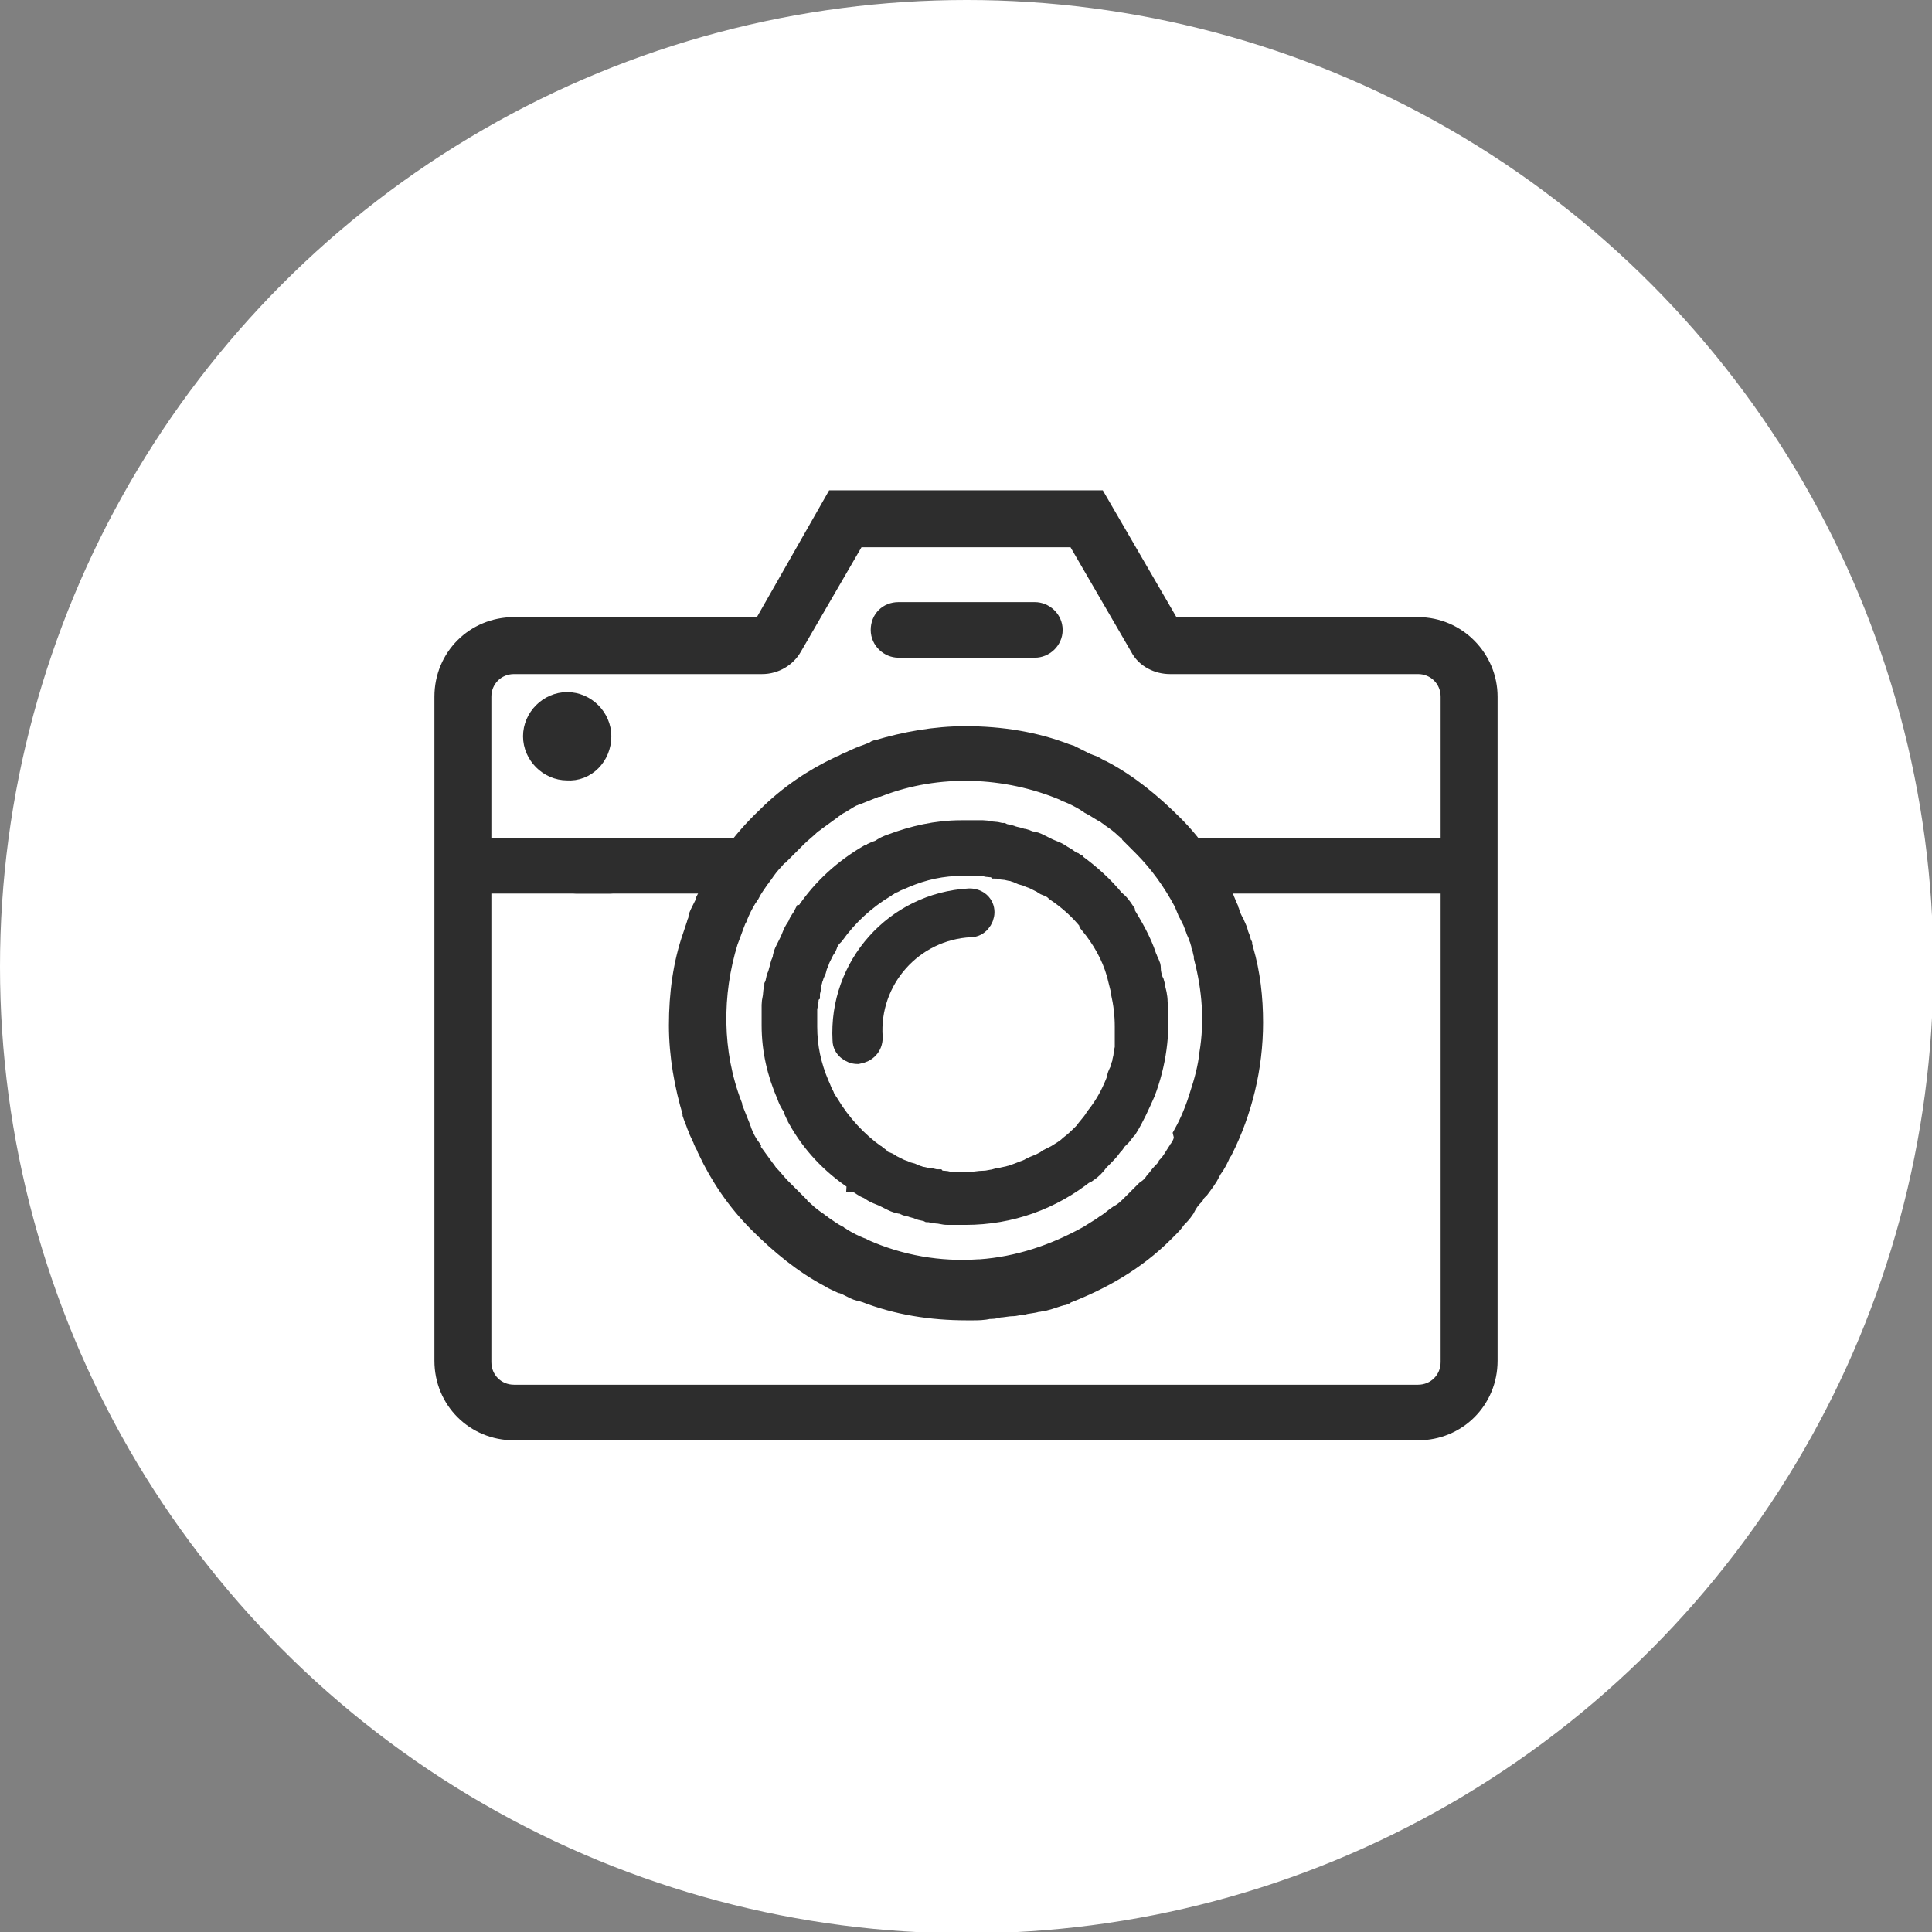 <?xml version="1.0" encoding="utf-8"?>
<!-- Generator: Adobe Illustrator 27.8.1, SVG Export Plug-In . SVG Version: 6.00 Build 0)  -->
<svg version="1.0" id="Layer_1" xmlns="http://www.w3.org/2000/svg" xmlns:xlink="http://www.w3.org/1999/xlink" x="0px" y="0px"
	 viewBox="0 0 141.7 141.7" style="enable-background:new 0 0 141.7 141.7;" xml:space="preserve">
<rect x="0" y="0" width="141.7" height="141.7" fill="#808080" stroke="none"/>
<style type="text/css">
	.st0{fill:#FFFFFF;}
	.st1{fill:#2D2D2D;stroke:#2D2D2D;stroke-width:1.677;stroke-miterlimit:10;}
</style>
<circle class="st0" cx="70.9" cy="70.9" r="70.9"/>
<g>
	<path class="st1" d="M104,46.1l-18.2,0l-5.4-9.3H61.3l-5.3,9.3H37.7c-2.8,0-5,2.2-5,5v48.7c0,2.8,2.2,5,5,5H104c2.8,0,5-2.2,5-5
		V75.8v-2.3V51.1C109,48.4,106.8,46.1,104,46.1z M106.5,99.9c0,1.4-1.1,2.5-2.5,2.5H37.7c-1.4,0-2.5-1.1-2.5-2.5V51.1
		c0-1.4,1.1-2.5,2.5-2.5h18.2c0.9,0,1.7-0.5,2.1-1.2l4.7-8.1H79l4.7,8.1c0.4,0.8,1.3,1.2,2.1,1.2H104c1.4,0,2.5,1.1,2.5,2.5v22.3
		v2.3V99.9z"/>
	<path class="st1" d="M62.9,77.2c-0.5,0-1-0.4-1-0.9c-0.3-5.4,3.8-10,9.2-10.3c0.6,0,1,0.4,1,0.9c0,0.5-0.4,1-0.9,1
		c-4.3,0.2-7.6,3.9-7.3,8.2C63.9,76.7,63.5,77.1,62.9,77.2C62.9,77.2,62.9,77.2,62.9,77.2z"/>
	<path class="st1" d="M44,54c0-1.3-1.1-2.4-2.4-2.4c-1.3,0-2.4,1.1-2.4,2.4s1.1,2.4,2.4,2.4C42.9,56.5,44,55.4,44,54z"/>
	<path class="st1" d="M75.9,47.4h-10c-0.6,0-1.2-0.5-1.2-1.2s0.5-1.2,1.2-1.2h10c0.6,0,1.2,0.5,1.2,1.2S76.5,47.4,75.9,47.4z"/>
	<path class="st1" d="M107.4,64.7H87.4c-0.6,0-1.2-0.5-1.2-1.2c0-0.6,0.5-1.2,1.2-1.2h19.9c0.6,0,1.2,0.5,1.2,1.2
		C108.5,64.2,108,64.7,107.4,64.7z"/>
	<path class="st1" d="M44.7,64.7H34.4c-0.6,0-1.2-0.5-1.2-1.2c0-0.6,0.5-1.2,1.2-1.2h10.3c0.6,0,1.2,0.5,1.2,1.2
		C45.9,64.2,45.3,64.7,44.7,64.7z"/>
	<path class="st1" d="M54.5,64.7H42.3c-0.6,0-1.2-0.5-1.2-1.2c0-0.6,0.5-1.2,1.2-1.2h12.2c0.6,0,1.2,0.5,1.2,1.2
		C55.6,64.2,55.1,64.7,54.5,64.7z"/>
	<path class="st1" d="M83.9,80.1c0.8-2.1,1.1-4.3,0.9-6.6c0,0,0,0,0,0c0-0.4-0.1-0.8-0.2-1.1c0-0.1,0-0.3-0.1-0.4
		c-0.1-0.3-0.2-0.6-0.2-1c0-0.2-0.1-0.3-0.2-0.5c0-0.1,0-0.1-0.1-0.2c0,0,0-0.1,0-0.1c-0.4-1.2-1-2.2-1.6-3.2c0,0,0-0.1,0-0.1
		c-0.2-0.3-0.4-0.6-0.7-0.8c0,0,0,0,0,0c-0.8-1-1.8-1.9-2.9-2.7c0,0,0,0-0.1,0c0,0-0.1,0-0.1-0.1c-0.2-0.1-0.4-0.3-0.6-0.4
		c-0.2-0.1-0.3-0.2-0.5-0.3c-0.2-0.1-0.5-0.2-0.7-0.3c-0.2-0.1-0.4-0.2-0.6-0.3c-0.2-0.1-0.4-0.2-0.7-0.2c-0.2-0.1-0.4-0.2-0.6-0.2
		c-0.2-0.1-0.4-0.1-0.7-0.2c-0.2-0.1-0.5-0.1-0.7-0.2c-0.2,0-0.4-0.1-0.6-0.1c-0.3,0-0.5-0.1-0.8-0.1c-0.2,0-0.4,0-0.6,0
		c-0.2,0-0.5,0-0.7,0c0,0-0.1,0-0.1,0c-0.1,0-0.1,0-0.2,0c-1.8,0-3.5,0.4-5.1,1c0,0,0,0,0,0c-0.3,0.1-0.5,0.2-0.8,0.4
		c-0.2,0.1-0.3,0.1-0.5,0.2c-0.1,0.1-0.3,0.2-0.4,0.2c-1.7,1-3.3,2.4-4.5,4.2c0,0-0.1,0.1-0.1,0.1c0,0,0,0.1-0.1,0.1
		c-0.1,0.2-0.3,0.4-0.4,0.7c-0.1,0.2-0.2,0.3-0.3,0.5c-0.1,0.2-0.2,0.5-0.3,0.7c-0.1,0.2-0.2,0.4-0.3,0.6c-0.1,0.2-0.2,0.4-0.2,0.7
		c-0.1,0.2-0.2,0.4-0.2,0.6c-0.1,0.2-0.1,0.4-0.2,0.6c-0.1,0.2-0.1,0.5-0.2,0.7c0,0.2-0.1,0.4-0.1,0.6c0,0.3-0.1,0.5-0.1,0.8
		c0,0.2,0,0.4,0,0.5c0,0.3,0,0.5,0,0.8c0,0,0,0.1,0,0.1c0,0,0,0.1,0,0.1c0,1.8,0.4,3.5,1.1,5.1c0,0,0,0,0,0c0.1,0.3,0.2,0.5,0.4,0.8
		c0.1,0.2,0.1,0.3,0.2,0.5c0.1,0.1,0.2,0.3,0.2,0.4c1,1.8,2.4,3.3,4.2,4.5c0,0,0.1,0,0.1,0.1c0,0,0.1,0,0.1,0.1
		c0.2,0.1,0.4,0.3,0.7,0.4c0.2,0.1,0.3,0.2,0.5,0.3c0.2,0.1,0.5,0.2,0.7,0.3c0.2,0.1,0.4,0.2,0.6,0.3c0.2,0.1,0.5,0.2,0.7,0.2
		c0.2,0.1,0.4,0.2,0.6,0.2c0.2,0.1,0.4,0.1,0.6,0.2c0.2,0.1,0.5,0.1,0.7,0.2c0.2,0,0.4,0.1,0.6,0.1c0.3,0,0.5,0.1,0.8,0.1
		c0.2,0,0.3,0,0.5,0c0.3,0,0.5,0,0.8,0c3.3,0,6.3-1.1,8.8-3.1c0,0,0,0,0.1,0c0.3-0.2,0.6-0.5,0.8-0.8c0.1-0.1,0.2-0.2,0.3-0.3
		c0.2-0.2,0.5-0.5,0.7-0.8c0.1-0.1,0.2-0.2,0.3-0.4c0.1-0.1,0.1-0.1,0.2-0.2c0,0,0-0.1,0.1-0.1c0.2-0.2,0.3-0.4,0.5-0.6
		C83.1,81.9,83.5,81,83.9,80.1C83.9,80.1,83.9,80.1,83.9,80.1C83.9,80.1,83.9,80.1,83.9,80.1z M82.7,76.2c0,0.2-0.1,0.4-0.1,0.6
		c0,0.2-0.1,0.4-0.1,0.6c0,0.2-0.1,0.4-0.1,0.6c-0.1,0.2-0.1,0.4-0.2,0.6C82.1,78.8,82,79,82,79.2c-0.3,0.8-0.7,1.6-1.2,2.3
		c-0.2,0.3-0.4,0.5-0.5,0.7c-0.2,0.3-0.5,0.6-0.7,0.9c0,0-0.1,0.1-0.1,0.1c-0.3,0.3-0.6,0.6-1,0.9c0,0,0,0,0,0
		c-0.3,0.3-0.7,0.5-1,0.7c-0.2,0.1-0.4,0.2-0.6,0.3c-0.1,0.1-0.3,0.2-0.5,0.3c-0.2,0.1-0.5,0.2-0.7,0.3c-0.1,0.1-0.2,0.1-0.4,0.2
		c-0.3,0.1-0.5,0.2-0.8,0.3c-0.1,0-0.2,0.1-0.3,0.1c-0.3,0.1-0.5,0.1-0.8,0.2c-0.1,0-0.3,0-0.4,0.1c-0.3,0-0.5,0.1-0.8,0.1
		c-0.4,0-0.8,0.1-1.2,0.1c-0.2,0-0.5,0-0.7,0c-0.2,0-0.3,0-0.5,0c-0.2,0-0.4-0.1-0.6-0.1c-0.2,0-0.4,0-0.5-0.1
		c-0.2,0-0.4-0.1-0.6-0.1c-0.2,0-0.4-0.1-0.6-0.1c-0.2-0.1-0.4-0.1-0.5-0.2c-0.2-0.1-0.4-0.1-0.6-0.2c-0.2-0.1-0.3-0.1-0.5-0.2
		c-0.2-0.1-0.4-0.2-0.6-0.3c-0.1-0.1-0.3-0.2-0.4-0.2c-0.2-0.1-0.4-0.2-0.6-0.4c0,0-0.1,0-0.1-0.1c-1.4-1-2.6-2.3-3.5-3.8
		c-0.1-0.1-0.1-0.2-0.2-0.3c-0.1-0.1-0.1-0.3-0.2-0.4c-0.1-0.2-0.2-0.5-0.3-0.7c0,0,0,0,0,0c-0.6-1.4-0.9-2.8-0.9-4.3
		c0,0,0-0.1,0-0.1c0-0.2,0-0.5,0-0.7c0-0.2,0-0.3,0-0.5c0-0.2,0.1-0.4,0.1-0.6c0-0.2,0-0.4,0.1-0.5c0-0.2,0.1-0.4,0.1-0.6
		c0-0.2,0.1-0.4,0.1-0.5c0.1-0.2,0.1-0.4,0.2-0.5c0.1-0.2,0.1-0.4,0.2-0.6c0.1-0.2,0.1-0.3,0.2-0.5c0.1-0.2,0.2-0.4,0.3-0.6
		c0.1-0.1,0.2-0.3,0.2-0.4c0.1-0.2,0.2-0.4,0.4-0.6c0,0,0.1-0.1,0.1-0.1c1-1.4,2.3-2.6,3.8-3.5c0.1-0.1,0.2-0.1,0.3-0.2
		c0.1-0.1,0.3-0.1,0.4-0.2c0.2-0.1,0.5-0.2,0.7-0.3c0,0,0,0,0,0c1.4-0.6,2.8-0.9,4.3-0.9c0.1,0,0.1,0,0.2,0c0.2,0,0.5,0,0.7,0
		c0.2,0,0.3,0,0.5,0c0.2,0,0.4,0.1,0.6,0.1c0.2,0,0.4,0,0.5,0.1c0.2,0,0.4,0.1,0.6,0.1c0.2,0,0.4,0.1,0.6,0.1
		c0.2,0.1,0.4,0.1,0.5,0.2c0.2,0.1,0.4,0.1,0.6,0.2c0.2,0.1,0.3,0.1,0.5,0.2c0.2,0.1,0.4,0.2,0.6,0.3c0.1,0.1,0.3,0.2,0.4,0.2
		c0.2,0.1,0.4,0.2,0.6,0.4c0,0,0,0,0,0c0.9,0.6,1.8,1.4,2.5,2.3c0,0,0,0,0,0.1c0.9,1.1,1.6,2.3,2,3.7c0.1,0.4,0.2,0.8,0.3,1.2
		c0,0,0,0.1,0,0.1c0.2,0.9,0.3,1.7,0.3,2.6c0,0.2,0,0.4,0,0.6C82.7,75.8,82.7,76,82.7,76.2z"/>
	<path class="st1" d="M87.5,87.6c0.1-0.2,0.2-0.3,0.4-0.5c0.3-0.4,0.6-0.8,0.8-1.2c0-0.1,0.1-0.2,0.1-0.2c0.3-0.4,0.5-0.8,0.7-1.3
		c0,0,0.1-0.1,0.1-0.1c0,0,0,0,0,0c1.4-2.8,2.2-6,2.2-9.3c0-1.8-0.2-3.6-0.7-5.3c0-0.1-0.1-0.2-0.1-0.4c-0.1-0.2-0.1-0.4-0.2-0.6
		c-0.1-0.2-0.1-0.4-0.2-0.6c-0.1-0.1-0.1-0.3-0.2-0.4c-0.1-0.2-0.2-0.4-0.3-0.7c0-0.1-0.1-0.2-0.1-0.3c-0.1-0.2-0.2-0.5-0.3-0.7
		c0-0.1-0.1-0.1-0.1-0.2c-0.9-1.9-2.1-3.7-3.6-5.2c-1.6-1.6-3.3-3-5.2-4c0,0,0,0,0,0c-0.3-0.1-0.5-0.3-0.8-0.4
		c-0.1,0-0.2-0.1-0.3-0.1c-0.2-0.1-0.4-0.2-0.6-0.3c-0.2-0.1-0.4-0.2-0.6-0.3c-0.1,0-0.2-0.1-0.3-0.1c-2.3-0.9-4.8-1.3-7.4-1.3
		c-2.2,0-4.4,0.4-6.4,1c-0.1,0-0.1,0-0.2,0.1c-0.3,0.1-0.5,0.2-0.8,0.3c-0.2,0.1-0.3,0.1-0.5,0.2c-0.1,0.1-0.3,0.1-0.4,0.2
		c-0.3,0.1-0.5,0.2-0.8,0.4c0,0,0,0-0.1,0c-1.9,0.9-3.7,2.1-5.3,3.7c-1.9,1.8-3.3,3.8-4.4,6c0,0.1-0.1,0.2-0.1,0.3
		c-0.1,0.2-0.2,0.4-0.3,0.6c-0.1,0.2-0.2,0.4-0.2,0.6c0,0.1-0.1,0.2-0.1,0.3c-0.1,0.3-0.2,0.6-0.3,0.9c0,0,0,0,0,0
		c-0.7,2-1,4.2-1,6.5c0,2.2,0.4,4.4,1,6.4c0,0,0,0.1,0,0.1c0.1,0.3,0.2,0.5,0.3,0.8c0.1,0.2,0.1,0.3,0.2,0.5
		c0.1,0.1,0.1,0.3,0.2,0.4c0.1,0.3,0.2,0.5,0.4,0.8c0,0,0,0.1,0,0.1c0.9,1.9,2.1,3.7,3.7,5.3c1.6,1.6,3.3,3,5.2,4c0,0,0,0,0,0
		c0.3,0.2,0.6,0.3,0.8,0.4c0.1,0,0.2,0.1,0.3,0.1c0.2,0.1,0.4,0.2,0.6,0.3c0.2,0.1,0.4,0.2,0.6,0.2c0.1,0,0.2,0.1,0.3,0.1
		c2.3,0.9,4.8,1.3,7.4,1.3c0.1,0,0.2,0,0.4,0c0.4,0,0.8,0,1.2-0.1c0.2,0,0.5,0,0.7-0.1c0.3,0,0.7-0.1,1-0.1c0.3,0,0.5-0.1,0.8-0.1
		c0.3-0.1,0.7-0.1,1-0.2c0.2,0,0.4-0.1,0.6-0.1c0.4-0.1,0.9-0.3,1.3-0.4c0.1,0,0.1,0,0.2-0.1c0,0,0,0,0,0c2.6-1,5.1-2.4,7.2-4.5
		c0.1-0.1,0.2-0.2,0.3-0.3c0.2-0.2,0.4-0.4,0.6-0.7c0.2-0.2,0.4-0.4,0.6-0.7C87,88.2,87.2,87.9,87.5,87.6z M86.6,84.3
		c-0.1,0.1-0.1,0.2-0.2,0.3c-0.2,0.3-0.4,0.7-0.7,1c-0.1,0.2-0.2,0.3-0.4,0.5c-0.2,0.2-0.3,0.4-0.5,0.6c-0.2,0.3-0.4,0.5-0.7,0.7
		c-0.2,0.2-0.3,0.3-0.5,0.5c-0.2,0.2-0.3,0.3-0.5,0.5c-0.3,0.3-0.6,0.6-1,0.8c-0.3,0.2-0.5,0.4-0.8,0.6c-0.2,0.1-0.4,0.3-0.6,0.4
		c-0.3,0.2-0.5,0.3-0.8,0.5c-2.5,1.4-5.2,2.3-8,2.5c0,0-0.1,0-0.1,0c-2.9,0.2-5.8-0.3-8.5-1.5c-0.1,0-0.1-0.1-0.2-0.1
		c-0.5-0.2-0.9-0.4-1.4-0.7c-0.1-0.1-0.2-0.1-0.3-0.2c-0.4-0.2-0.8-0.5-1.1-0.7c-0.1-0.1-0.3-0.2-0.4-0.3c-0.3-0.2-0.7-0.5-1-0.8
		c-0.1-0.1-0.3-0.2-0.4-0.4c-0.3-0.3-0.6-0.6-0.9-0.9c-0.1-0.1-0.3-0.3-0.4-0.4c-0.3-0.3-0.6-0.7-0.9-1c-0.1-0.1-0.2-0.3-0.3-0.4
		c-0.3-0.4-0.5-0.7-0.8-1.1c-0.1-0.1-0.2-0.3-0.2-0.4c-0.3-0.4-0.5-0.8-0.7-1.3c0-0.1-0.1-0.2-0.1-0.3c-0.2-0.5-0.4-1-0.6-1.5
		c0,0,0-0.1,0-0.1c-1.5-3.9-1.5-8.2-0.3-12.1c0,0,0,0,0,0c0.2-0.5,0.4-1.1,0.6-1.6c0-0.1,0.1-0.1,0.1-0.2c0.2-0.5,0.4-0.9,0.7-1.4
		c0.1-0.1,0.1-0.2,0.2-0.3c0.2-0.4,0.5-0.8,0.7-1.1c0.1-0.1,0.2-0.3,0.3-0.4c0.2-0.3,0.5-0.7,0.8-1c0.1-0.1,0.2-0.3,0.4-0.4
		c0.3-0.3,0.6-0.6,0.9-0.9c0.1-0.1,0.3-0.3,0.4-0.4c0.3-0.3,0.7-0.6,1-0.9c0.1-0.1,0.3-0.2,0.4-0.3c0.4-0.3,0.7-0.5,1.1-0.8
		c0.1-0.1,0.3-0.2,0.4-0.3c0.4-0.2,0.8-0.5,1.2-0.7c0.1,0,0.2-0.1,0.3-0.1c0.5-0.2,1-0.4,1.5-0.6c0,0,0.1,0,0.1,0
		c4.4-1.7,9.4-1.5,13.7,0.3c0.1,0,0.1,0.1,0.2,0.1c0.5,0.2,0.9,0.4,1.4,0.7c0.1,0.1,0.2,0.1,0.3,0.2c0.4,0.2,0.8,0.5,1.2,0.7
		c0.1,0.1,0.3,0.2,0.4,0.3c0.3,0.2,0.7,0.5,1,0.8c0.1,0.1,0.3,0.2,0.4,0.4c0.3,0.3,0.6,0.6,0.9,0.9c1.2,1.2,2.2,2.6,3,4.1
		c0,0,0,0,0,0c0.1,0.2,0.2,0.5,0.3,0.7c0,0.1,0.1,0.1,0.1,0.2c0.1,0.2,0.2,0.4,0.3,0.6c0,0.1,0.1,0.2,0.1,0.3
		c0.1,0.2,0.1,0.3,0.2,0.5c0.1,0.2,0.1,0.3,0.2,0.5c0,0.1,0.1,0.3,0.1,0.4c0.1,0.2,0.1,0.5,0.2,0.7c0,0.1,0,0.1,0,0.2
		c0.6,2.3,0.8,4.7,0.4,7.1c-0.1,1-0.4,2.1-0.7,3c-0.3,1-0.7,2-1.2,2.9C87,83.6,86.8,84,86.6,84.3z"/>
</g>
</svg>
